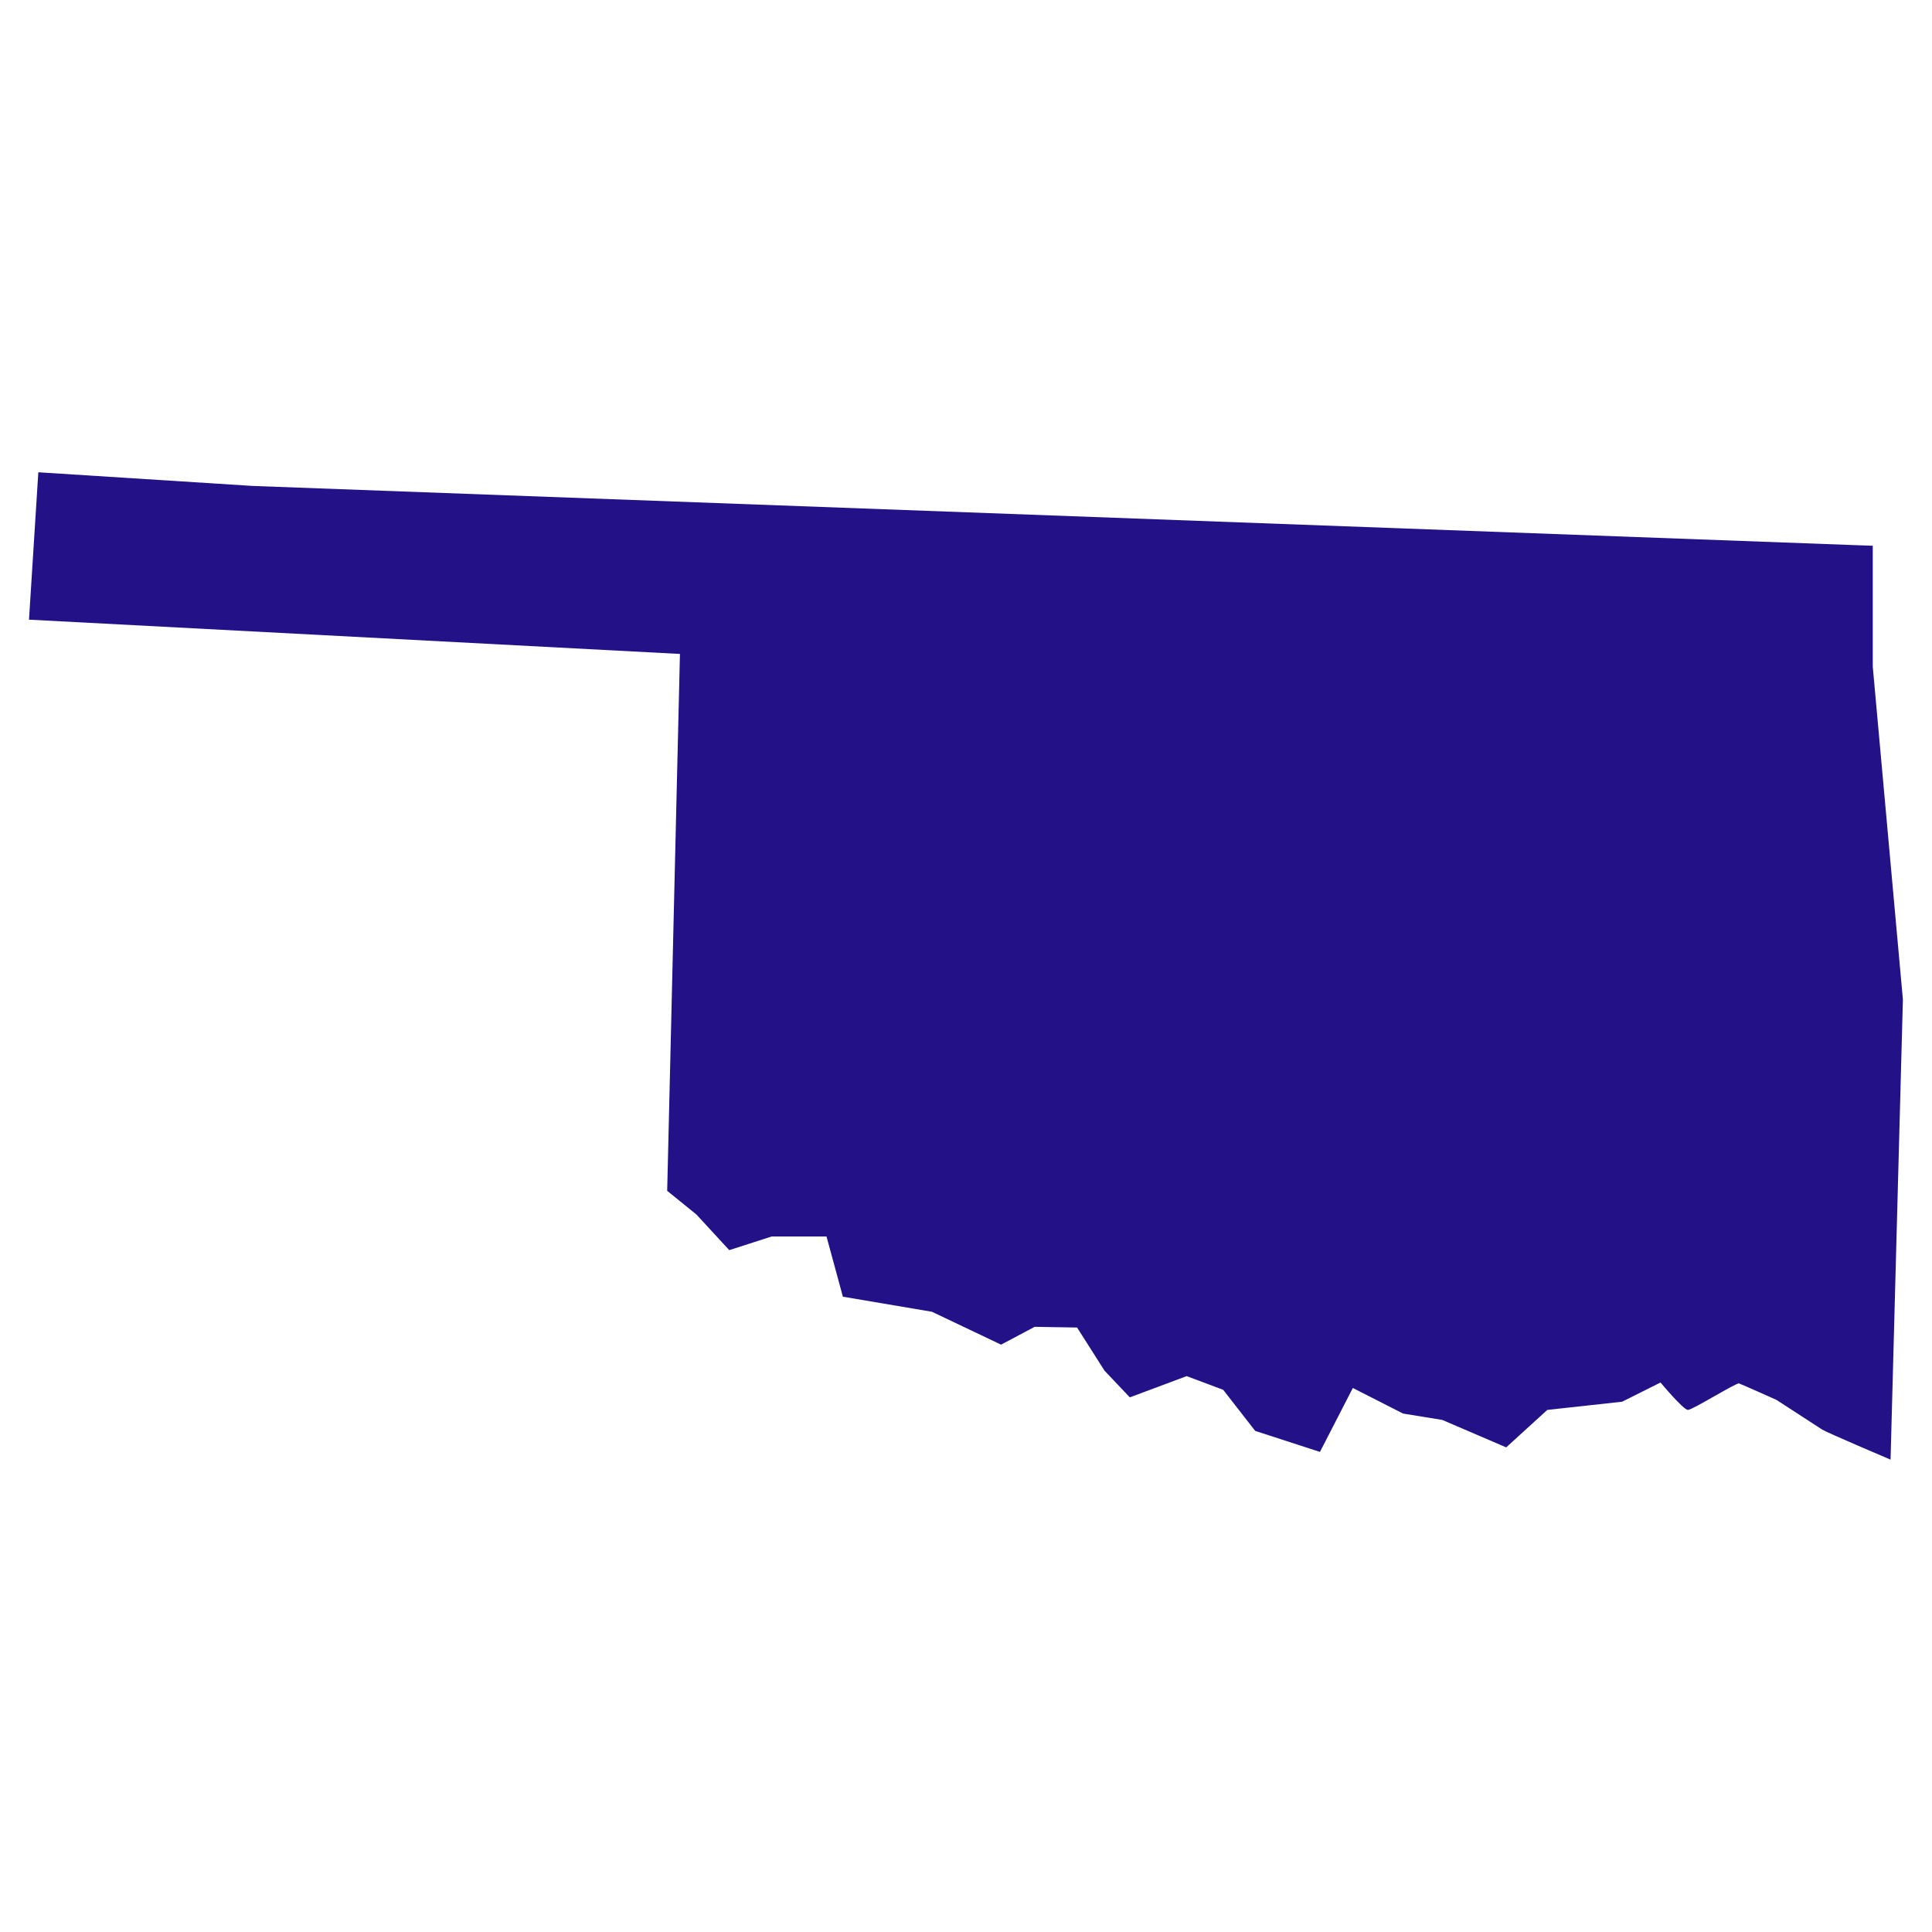 <svg xmlns="http://www.w3.org/2000/svg" xmlns:xlink="http://www.w3.org/1999/xlink" width="500" viewBox="0 0 375 375" height="500" preserveAspectRatio="xMidYMid meet"><defs><clipPath id="ae3805448f"><path d="M 5.629 91.664 L 369.355 91.664 L 369.355 283.316 L 5.629 283.316 Z M 5.629 91.664 " clip-rule="nonzero"></path></clipPath></defs><rect x="-37.5" width="450" fill="#ffffff" y="-37.5" height="450" fill-opacity="1"></rect><rect x="-37.5" width="450" fill="#ffffff" y="-37.5" height="450" fill-opacity="1"></rect><g clip-path="url(#ae3805448f)"><path fill="#231187" d="M 369.352 194.008 L 366.957 283.316 C 366.957 283.316 354.465 278.008 353.672 277.473 C 352.871 276.945 344.812 271.719 344.812 271.719 C 344.812 271.719 338.078 268.699 337.547 268.523 C 337.016 268.344 328.512 273.664 327.625 273.664 C 326.738 273.664 322.305 268.344 322.305 268.344 L 314.859 272.07 L 300.328 273.664 L 292.352 280.934 L 279.953 275.609 L 272.332 274.371 L 262.586 269.406 L 256.203 281.816 L 243.629 277.734 L 237.422 269.762 L 230.332 267.105 L 219.297 271.227 L 214.383 266.043 L 209.062 257.672 L 200.828 257.535 L 194.309 260.996 L 180.891 254.613 L 163.605 251.688 L 160.422 239.996 L 149.793 239.996 L 141.547 242.652 L 135.172 235.734 L 129.5 231.137 L 131.977 126.93 L 5.629 120.277 L 7.438 91.668 L 49.043 94.32 L 360.555 105.828 L 363.504 105.93 L 363.504 129.406 L 369.352 194.008 " fill-opacity="1" fill-rule="nonzero"></path></g></svg>